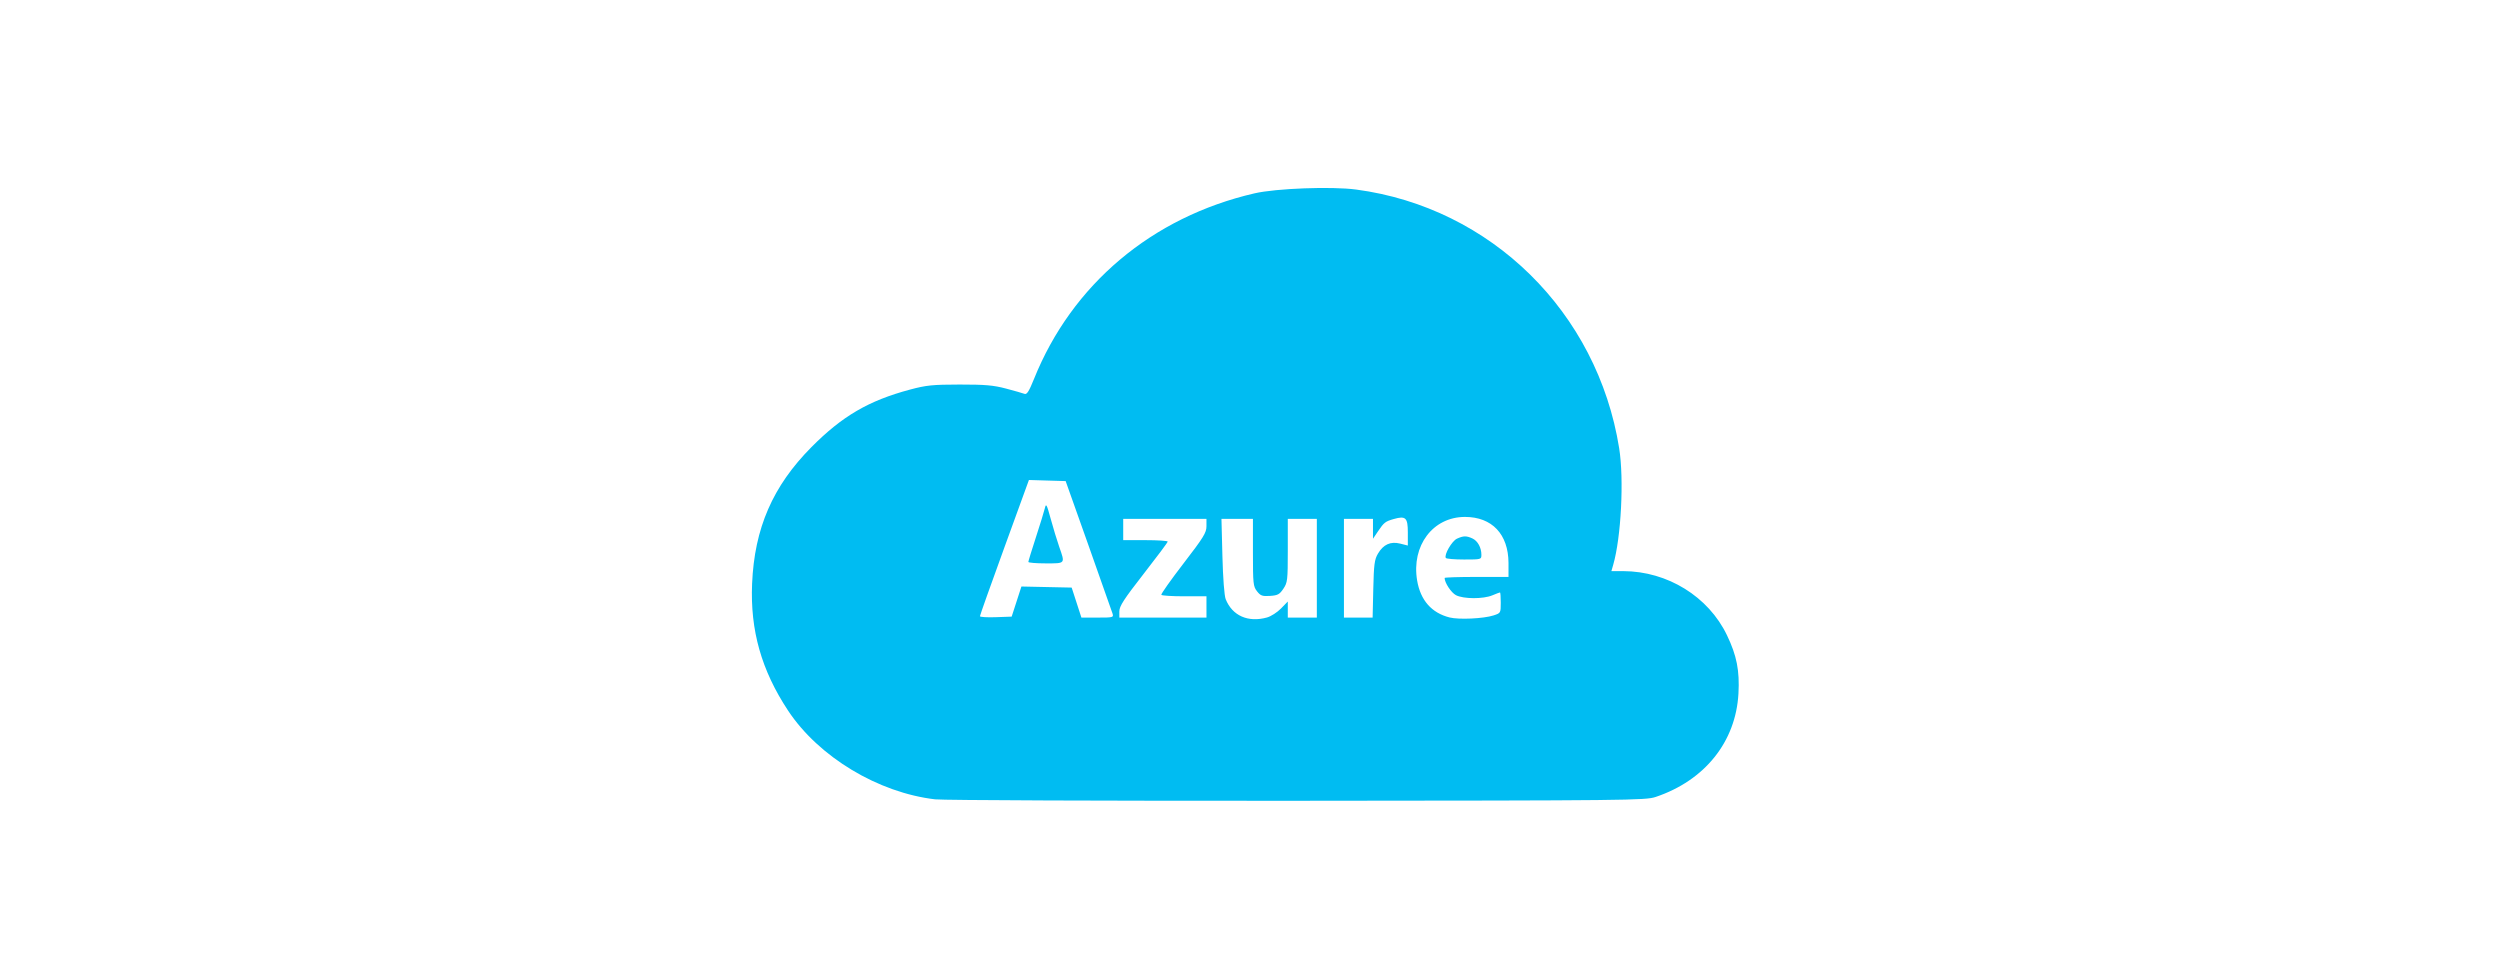 <svg width="266" height="104" viewBox="0 0 266 104" fill="none" xmlns="http://www.w3.org/2000/svg">
<path d="M99.528 85.054C93.439 84.35 87.1 80.528 83.845 75.598C81.017 71.314 79.813 67.064 80.023 62.107C80.274 56.198 82.219 51.724 86.343 47.568C89.614 44.272 92.418 42.634 96.814 41.455C98.56 40.987 99.215 40.92 102.103 40.915C104.817 40.915 105.69 40.987 107.047 41.346C107.953 41.586 108.838 41.838 109.012 41.907C109.256 42.003 109.489 41.637 110.015 40.328C114.054 30.266 122.576 23.092 133.483 20.571C135.78 20.04 141.683 19.82 144.296 20.168C158.651 22.079 169.964 33.205 172.279 47.687C172.806 50.986 172.49 57.169 171.645 60.098L171.452 60.768H172.725C177.419 60.783 181.777 63.476 183.748 67.583C184.791 69.755 185.105 71.355 184.971 73.799C184.688 78.926 181.392 83.04 176.162 84.796C175.078 85.159 173.417 85.177 138.051 85.203C117.713 85.218 100.377 85.149 99.528 85.051V85.054ZM134.805 65.701C135.23 65.583 135.902 65.153 136.299 64.744L137.021 64.001V64.856V65.712H138.566H140.111V60.459V55.206H138.566H137.021V58.574C137.021 61.741 136.992 61.985 136.55 62.643C136.145 63.246 135.948 63.352 135.131 63.405C134.309 63.459 134.124 63.39 133.748 62.914C133.343 62.399 133.312 62.112 133.312 58.783V55.206H131.638H129.963L130.065 59.172C130.126 61.529 130.267 63.388 130.414 63.755C131.118 65.514 132.798 66.259 134.805 65.701ZM158.909 65.482C159.673 65.234 159.681 65.22 159.681 64.132C159.681 63.528 159.647 63.034 159.603 63.034C159.56 63.034 159.192 63.173 158.786 63.343C157.813 63.75 155.715 63.742 154.916 63.328C154.409 63.066 153.707 62.001 153.707 61.494C153.707 61.434 155.236 61.385 157.106 61.385H160.505V59.891C160.49 56.844 158.75 55.001 155.874 55.001C152.461 55.001 150.159 58.058 150.783 61.763C151.137 63.87 152.322 65.217 154.245 65.7C155.228 65.946 157.859 65.823 158.913 65.481L158.909 65.482ZM153.836 59.368C153.629 59.033 154.48 57.561 155.024 57.313C155.71 57.001 156.019 56.996 156.662 57.289C157.223 57.545 157.621 58.266 157.621 59.027C157.621 59.526 157.597 59.532 155.779 59.532C154.766 59.532 153.892 59.458 153.836 59.368ZM108.16 64.007L108.679 62.405L111.353 62.462L114.026 62.519L114.544 64.115L115.062 65.712H116.785C118.477 65.712 118.505 65.697 118.362 65.248C118.283 64.993 117.13 61.726 115.801 57.987L113.385 51.188L111.431 51.13L109.477 51.071L106.871 58.237C105.438 62.178 104.265 65.476 104.265 65.566C104.265 65.656 105.025 65.702 105.953 65.669L107.641 65.609L108.16 64.007ZM109.416 59.79C109.416 59.706 109.778 58.523 110.222 57.163C110.665 55.803 111.093 54.413 111.173 54.073C111.303 53.52 111.368 53.64 111.796 55.206C112.059 56.169 112.465 57.505 112.699 58.174C113.338 60.004 113.386 59.944 111.27 59.944C110.25 59.944 109.416 59.875 109.416 59.79ZM128.368 64.579V63.446H126.011C124.715 63.446 123.614 63.377 123.564 63.291C123.514 63.206 124.575 61.706 125.921 59.956C128.062 57.174 128.368 56.677 128.368 55.99V55.206H123.939H119.51V56.339V57.472H121.879C123.182 57.472 124.246 57.541 124.244 57.626C124.244 57.712 123.083 59.264 121.669 61.077C119.585 63.75 119.099 64.5 119.099 65.043V65.712H123.734H128.369L128.368 64.579ZM146.117 62.674C146.177 60.062 146.246 59.534 146.61 58.914C147.189 57.926 147.956 57.58 148.988 57.842L149.793 58.046V56.65C149.793 55.078 149.567 54.863 148.294 55.224C147.4 55.479 147.254 55.592 146.626 56.522L146.085 57.324V56.265V55.206H144.54H142.995V60.459V65.712H144.521H146.047L146.117 62.674Z" fill="#00BCF2"/>
</svg>
